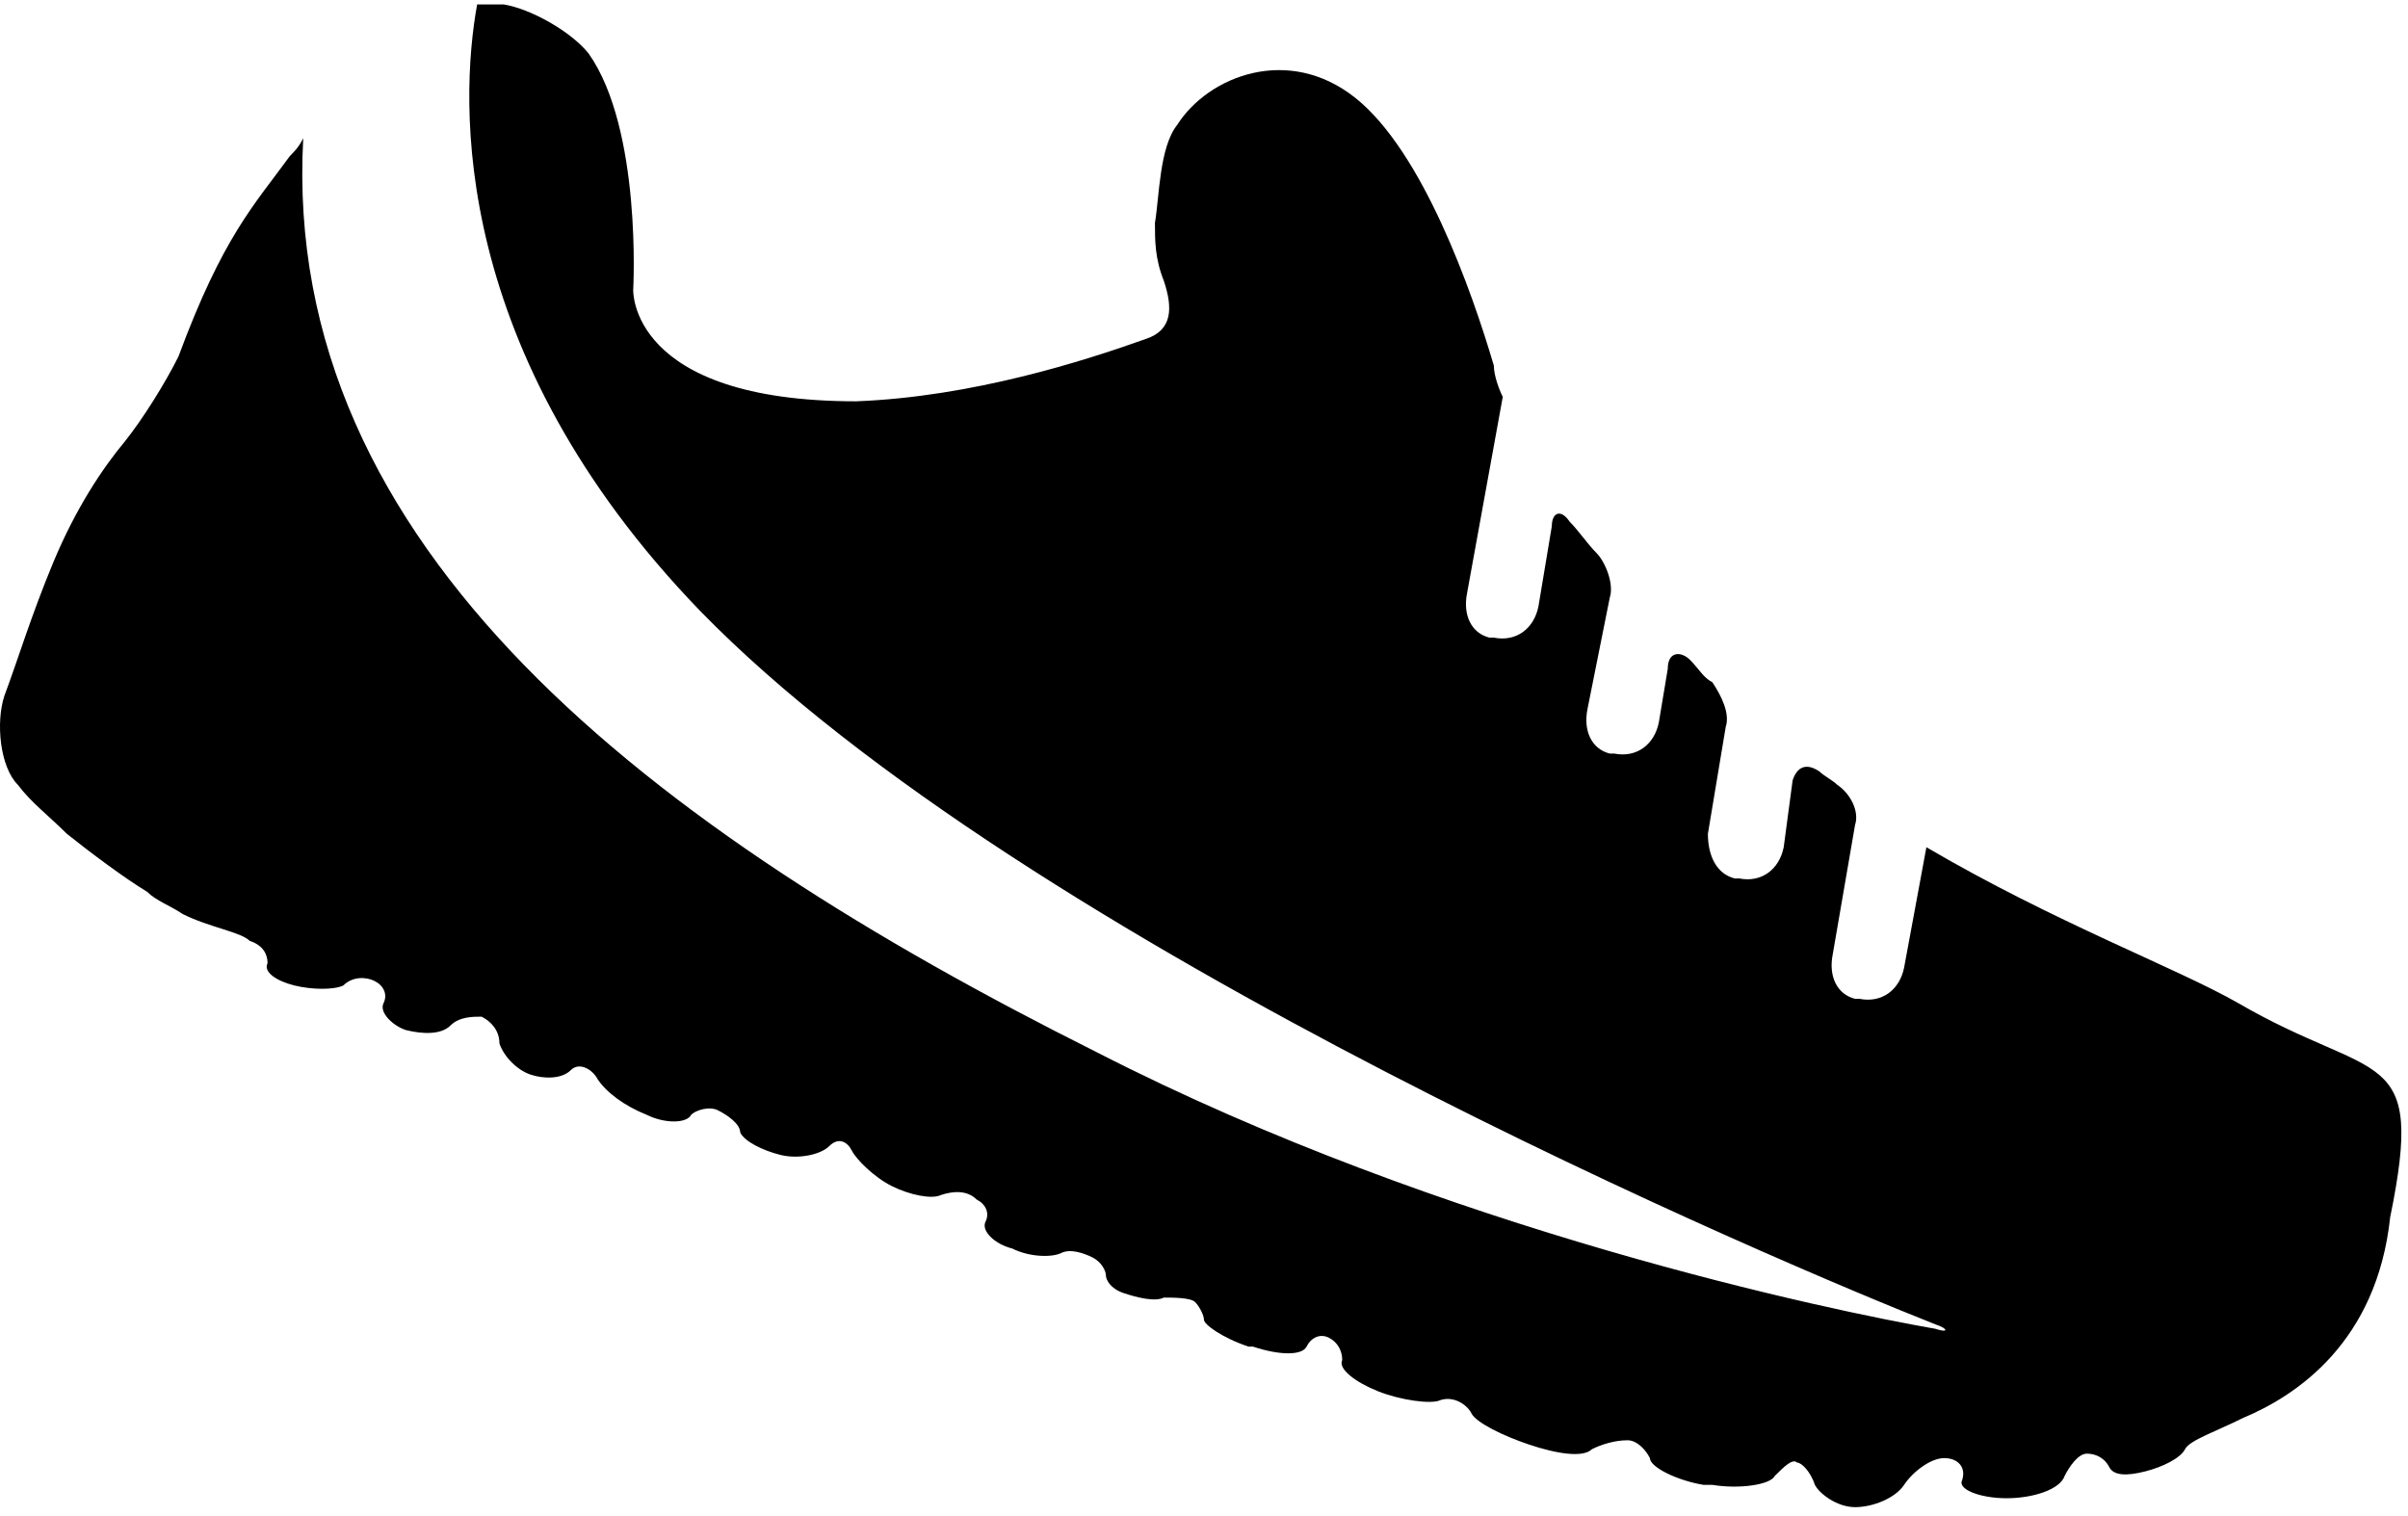 <?xml version="1.0" encoding="utf-8"?>
<!-- Generator: Adobe Illustrator 16.0.0, SVG Export Plug-In . SVG Version: 6.00 Build 0)  -->
<!DOCTYPE svg PUBLIC "-//W3C//DTD SVG 1.1//EN" "http://www.w3.org/Graphics/SVG/1.1/DTD/svg11.dtd">
<svg version="1.1" id="レイヤー_1" xmlns="http://www.w3.org/2000/svg" xmlns:xlink="http://www.w3.org/1999/xlink" x="0px"
	 y="0px" width="54px" height="34px" viewBox="0 0 54 34" enable-background="new 0 0 54 34" xml:space="preserve">
<g>
	<path d="M50.2,22.5c-1.4-0.8-4.1-1.8-7-3.5l-0.5,2.7c-0.1,0.5-0.5,0.8-1,0.7c0,0-0.1,0-0.1,0c-0.4-0.1-0.6-0.5-0.5-1l0.5-2.9
		c0.1-0.3-0.1-0.7-0.4-0.9c-0.1-0.1-0.3-0.2-0.4-0.3c-0.3-0.2-0.5-0.1-0.6,0.2L40,19c-0.1,0.5-0.5,0.8-1,0.7c0,0-0.1,0-0.1,0
		c-0.4-0.1-0.6-0.5-0.6-1l0.4-2.4c0.1-0.3-0.1-0.7-0.3-1c-0.2-0.1-0.3-0.3-0.5-0.5c-0.2-0.2-0.5-0.2-0.5,0.2l-0.2,1.2
		c-0.1,0.5-0.5,0.8-1,0.7c0,0-0.1,0-0.1,0c-0.4-0.1-0.6-0.5-0.5-1l0.5-2.5c0.1-0.3-0.1-0.8-0.3-1c-0.2-0.2-0.4-0.5-0.6-0.7
		c-0.2-0.3-0.4-0.2-0.4,0.1l-0.3,1.8c-0.1,0.5-0.5,0.8-1,0.7c0,0-0.1,0-0.1,0c-0.4-0.1-0.6-0.5-0.5-1l0.8-4.4
		c-0.1-0.2-0.2-0.5-0.2-0.7c-0.5-1.7-1.6-4.8-3.1-6c-1.5-1.2-3.3-0.5-4,0.6c-0.4,0.5-0.4,1.6-0.5,2.2c0,0.4,0,0.8,0.2,1.3
		c0.2,0.6,0.2,1.1-0.4,1.3c-1.4,0.5-3.9,1.3-6.5,1.4c-5.1,0-5-2.5-5-2.5s0.2-3.6-1-5.3c-0.4-0.5-1.3-1-1.9-1.1c-0.2,0-0.4,0-0.6,0
		c-0.4,2.2-0.6,7.8,5,13.6c7.3,7.5,24.4,14.7,27.7,16c0.3,0.1,0.3,0.2,0,0.1c-2.3-0.4-11-2.2-18.8-6.2C14.6,18.6,6.3,12.3,6.8,3.1
		C6.7,3.3,6.6,3.4,6.5,3.5C5.7,4.6,5,5.3,4,8C3.7,8.6,3.2,9.4,2.8,9.9c-0.5,0.6-1.1,1.5-1.6,2.7c-0.5,1.2-0.8,2.2-1.1,3
		c-0.2,0.6-0.1,1.6,0.3,2c0.3,0.4,0.7,0.7,1.1,1.1c0.5,0.4,1.3,1,1.8,1.3c0.2,0.2,0.5,0.3,0.8,0.5c0.6,0.3,1.3,0.4,1.5,0.6
		c0.3,0.1,0.4,0.3,0.4,0.5c-0.1,0.2,0.2,0.4,0.6,0.5c0.4,0.1,0.9,0.1,1.1,0c0.2-0.2,0.5-0.2,0.7-0.1c0.2,0.1,0.3,0.3,0.2,0.5
		c-0.1,0.2,0.2,0.5,0.5,0.6c0.4,0.1,0.8,0.1,1-0.1c0.2-0.2,0.5-0.2,0.7-0.2c0.2,0.1,0.4,0.3,0.4,0.6c0.1,0.3,0.4,0.6,0.7,0.7
		c0.3,0.1,0.7,0.1,0.9-0.1c0.2-0.2,0.5,0,0.6,0.2c0.2,0.3,0.6,0.6,1.1,0.8c0.4,0.2,0.9,0.2,1,0c0.1-0.1,0.4-0.2,0.6-0.1
		c0.2,0.1,0.5,0.3,0.5,0.5c0.1,0.2,0.5,0.4,0.9,0.5c0.4,0.1,0.9,0,1.1-0.2c0.2-0.2,0.4-0.1,0.5,0.1c0.1,0.2,0.5,0.6,0.9,0.8
		c0.4,0.2,0.9,0.3,1.1,0.2c0.3-0.1,0.6-0.1,0.8,0.1c0.2,0.1,0.3,0.3,0.2,0.5c-0.1,0.2,0.2,0.5,0.6,0.6c0.4,0.2,0.9,0.2,1.1,0.1
		c0.2-0.1,0.5,0,0.7,0.1c0.2,0.1,0.3,0.3,0.3,0.4c0,0.1,0.1,0.3,0.4,0.4c0.3,0.1,0.7,0.2,0.9,0.1c0.2,0,0.6,0,0.7,0.1
		c0.1,0.1,0.2,0.3,0.2,0.4c0,0.1,0.4,0.4,1,0.6l0.1,0c0.6,0.2,1.1,0.2,1.2,0c0.1-0.2,0.3-0.3,0.5-0.2c0.2,0.1,0.3,0.3,0.3,0.5
		c-0.1,0.2,0.3,0.5,0.8,0.7c0.5,0.2,1.2,0.3,1.4,0.2c0.3-0.1,0.6,0.1,0.7,0.3c0.1,0.2,0.7,0.5,1.3,0.7c0.6,0.2,1.2,0.3,1.4,0.1
		c0.2-0.1,0.5-0.2,0.8-0.2c0.2,0,0.4,0.2,0.5,0.4c0,0.2,0.6,0.5,1.2,0.6l0.2,0c0.6,0.1,1.3,0,1.4-0.2c0.2-0.2,0.4-0.4,0.5-0.3
		c0.1,0,0.3,0.2,0.4,0.5c0.1,0.2,0.5,0.5,0.9,0.5c0.4,0,0.9-0.2,1.1-0.5c0.2-0.3,0.6-0.6,0.9-0.6c0.3,0,0.5,0.2,0.4,0.5
		c-0.1,0.2,0.4,0.4,1,0.4c0.6,0,1.2-0.2,1.3-0.5c0.1-0.2,0.3-0.5,0.5-0.5c0.2,0,0.4,0.1,0.5,0.3c0.1,0.2,0.4,0.2,0.8,0.1
		c0.4-0.1,0.8-0.3,0.9-0.5c0.1-0.2,0.7-0.4,1.3-0.7c1.2-0.5,3-1.7,3.3-4.5C54.4,23.4,53.3,24.3,50.2,22.5z"/>
</g>
</svg>
